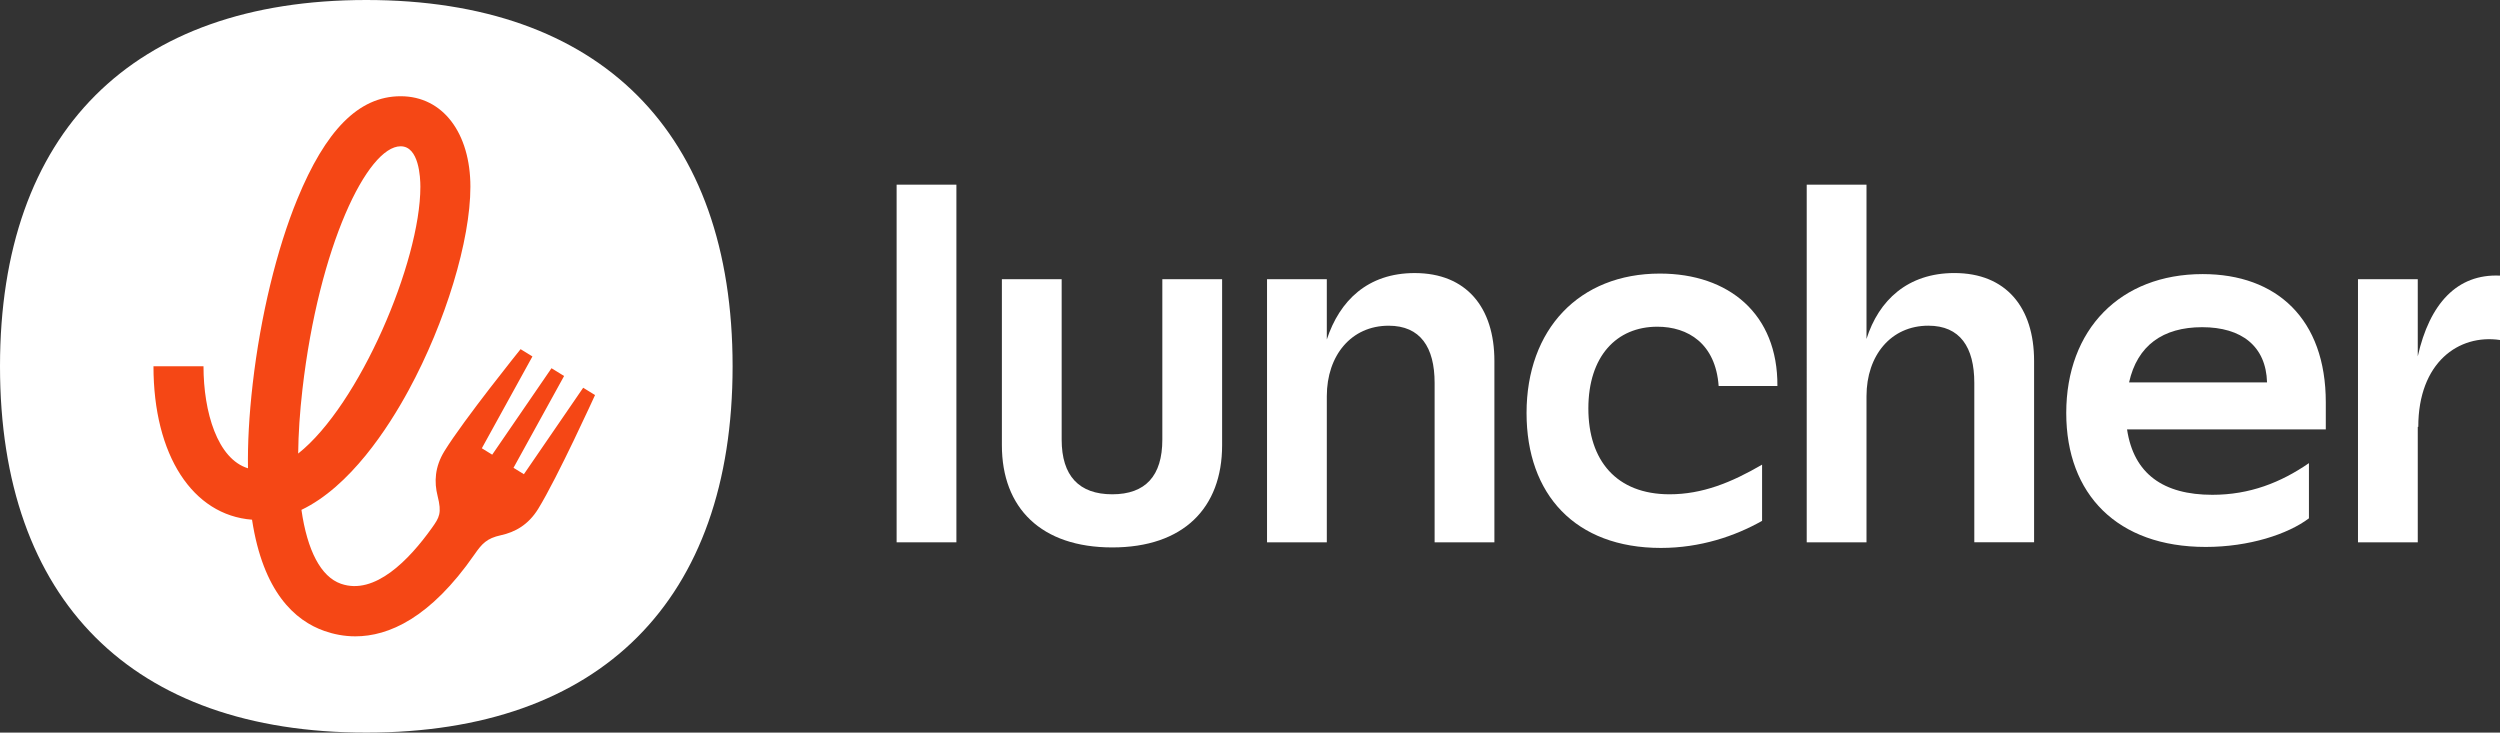 <?xml version="1.0" encoding="UTF-8"?> <svg xmlns="http://www.w3.org/2000/svg" id="Livello_2" data-name="Livello 2" viewBox="0 0 925.06 271.08"><rect x="0" y="0" width="925.06" height="271.08" fill="#333333" stroke="none"/><defs><style> .cls-1 { fill: #fff; } .cls-2 { fill: #f54715; } </style></defs><g id="Layer_1" data-name="Layer 1"><g><g><path class="cls-1" d="M135.54,0c86.63,0,135.54,48.91,135.54,135.54s-48.91,135.54-135.54,135.54S0,222.16,0,135.54,48.91,0,135.54,0Z"></path><path class="cls-2" d="M215.79,143.48l-21.94,31.99-3.84-2.37,18.72-33.97-2.33-1.44-2.33-1.44-21.94,31.99-3.84-2.37,18.72-33.97-4.38-2.7s-21.01,26.1-28.16,37.7c-3.63,5.89-3.84,11.5-2.55,16.61,1.61,6.38.67,7.94-2.11,11.84-8.39,11.76-21.11,25.03-33.64,20.66-7.47-2.6-12.47-12.34-14.63-27.35,18-8.62,32.06-30.23,39.7-44.33,13.65-25.16,22.82-55.39,22.82-75.21s-10.13-33.51-25.81-33.51-27.84,12.81-38.23,38.06c-7.61,18.52-13.63,43.39-16.5,68.25-1.37,11.87-1.9,22.27-1.76,31.36-11.28-3.45-16.46-20.79-16.46-37.75h-18.51c0,33,14.54,55.09,36.47,56.77,4.09,26.72,15.81,37.35,26.82,41.19,3.39,1.18,7.22,1.97,11.4,1.97,12.3,0,27.74-6.74,44.06-30.26,2.79-4.02,4.56-6.01,9.8-7.15s10.15-3.83,13.81-9.77c7.15-11.6,21.03-42.1,21.03-42.1l-4.38-2.7ZM111.91,144.05c6.11-52.99,24.05-89.92,36.34-89.92,6.78,0,7.3,11.48,7.3,15,0,27.77-22.61,80.79-45.22,98.7.08-7.3.6-15.26,1.58-23.77Z"></path></g><g><path class="cls-1" d="M331.77,68.33h22.12v132.34h-22.12V68.33Z"></path><path class="cls-1" d="M370.72,164.75v-61.44h22.12v59.36c0,13.42,6.43,20.23,18.72,20.23s18.53-6.81,18.53-20.23v-59.36h22.12v61.44c0,23.25-14.37,37.81-40.65,37.81s-40.84-14.56-40.84-37.81Z"></path><path class="cls-1" d="M468.83,103.31h22.12v22.31c4.73-14.37,15.13-24.58,32.52-24.58,19.09,0,29.49,12.67,29.49,32.52v67.11h-22.12v-58.98c0-13.23-5.29-21.17-17.01-21.17-13.8,0-22.88,10.96-22.88,26.09v54.07h-22.12v-97.36Z"></path><path class="cls-1" d="M564.86,152.84c0-31,19.47-51.61,49.34-51.61,25.52,0,43.67,14.94,43.48,41.59h-21.74c-1.13-15.69-11.34-21.93-22.69-21.93-15.12,0-25.52,10.97-25.52,30.25s10.4,31.76,30.06,31.76c12.1,0,22.87-4.35,34.22-10.97v20.8c-10.02,5.67-22.88,10.02-37.43,10.02-31.76,0-49.72-19.85-49.72-49.91Z"></path><path class="cls-1" d="M668.53,68.33h22.12v57.09c4.54-14.37,15.31-24.39,32.52-24.39,19.09,0,29.49,12.67,29.49,32.52v67.11h-22.12v-58.98c0-13.23-5.29-21.17-17.01-21.17-13.8,0-22.88,10.96-22.88,26.09v54.07h-22.12V68.33Z"></path><path class="cls-1" d="M764.56,152.84c0-31,20.04-51.42,50.48-51.42,27.41,0,45.56,16.64,45.56,47.45v10.02h-73.54c2.46,16.45,13.42,24.2,31.57,24.2,13.8,0,25.33-4.54,35.73-11.72v20.42c-7.75,5.86-22.12,10.59-38.19,10.59-32.71,0-51.61-19.47-51.61-49.53ZM838.86,141.49c-.38-13.42-9.45-20.42-24.01-20.42s-24.01,6.81-27.04,20.42h51.04Z"></path><path class="cls-1" d="M872.51,103.31h22.12v28.55c4.35-19.47,14.56-30.63,30.44-29.87v23.82c-15.31-2.27-30.25,8.32-30.25,32.14h-.19v42.73h-22.12v-97.36Z"></path></g></g></g></svg> 
